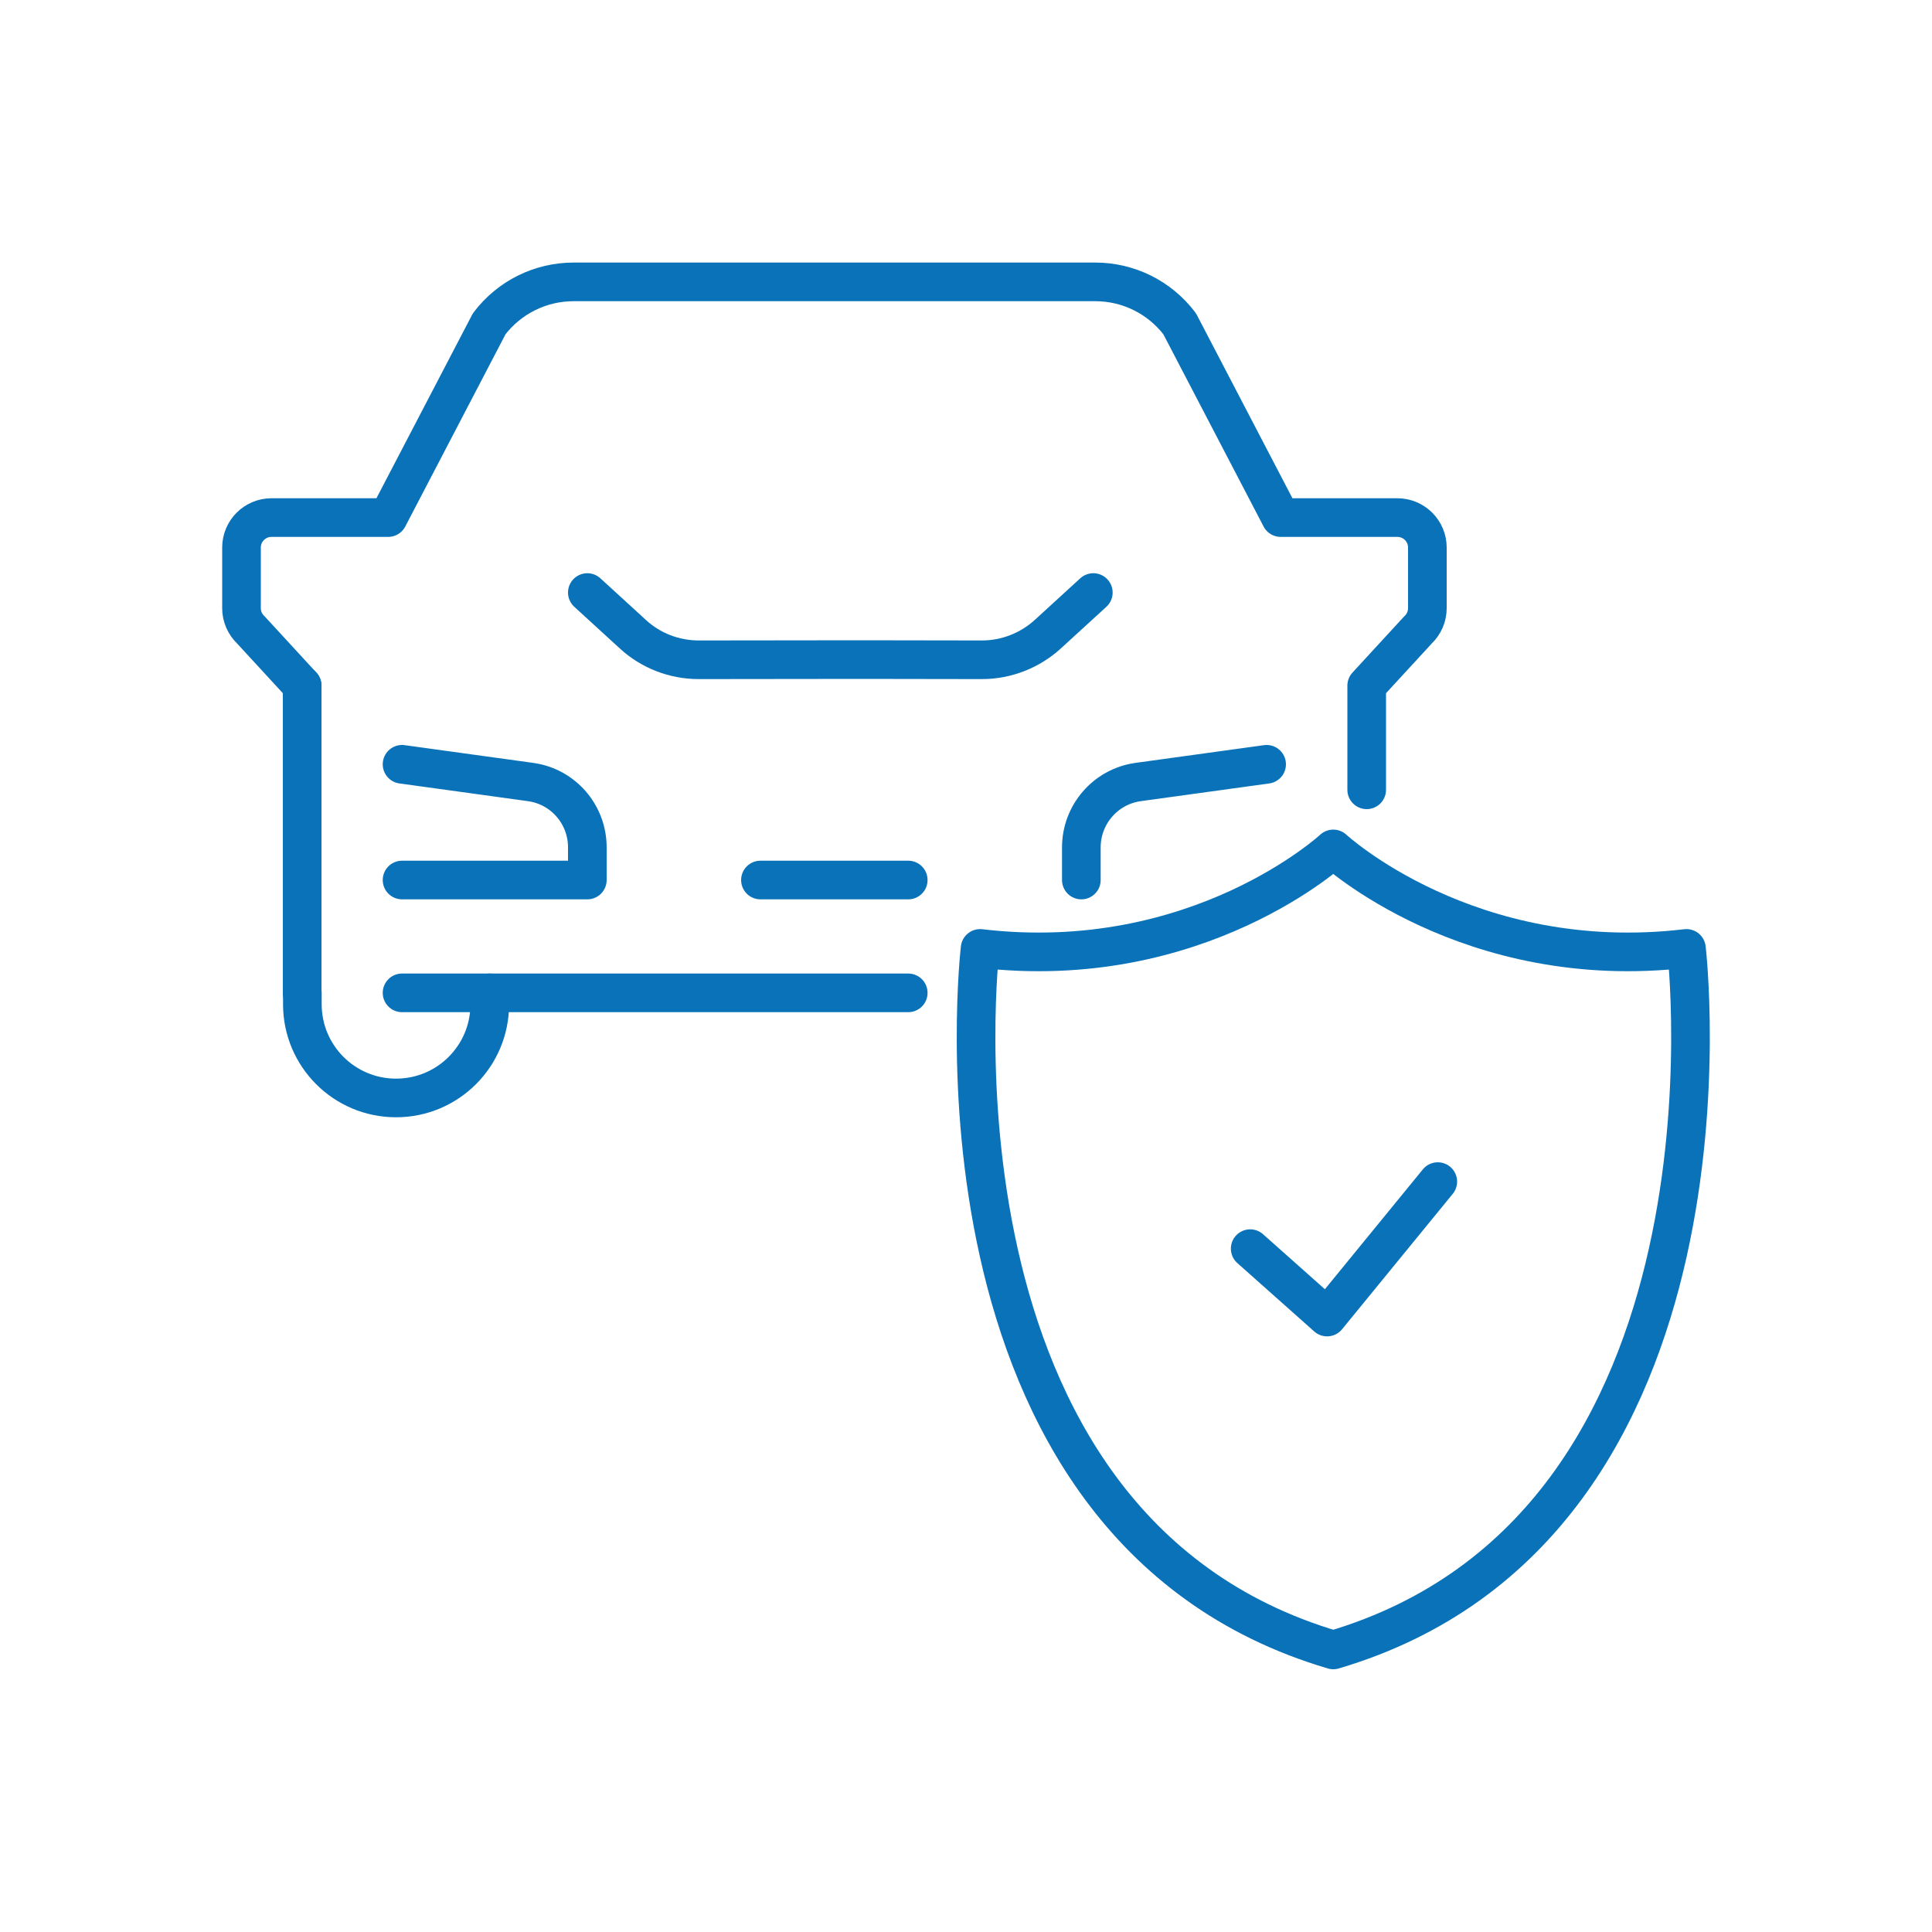 <?xml version="1.0" encoding="utf-8"?>
<!-- Generator: Adobe Illustrator 24.1.2, SVG Export Plug-In . SVG Version: 6.00 Build 0)  -->
<svg version="1.1" id="Ebene_1" xmlns="http://www.w3.org/2000/svg" xmlns:xlink="http://www.w3.org/1999/xlink" x="0px" y="0px"
	 viewBox="0 0 100 100" style="enable-background:new 0 0 100 100;" xml:space="preserve">
<style type="text/css">
	.st0{fill:none;stroke:#0A72B9;stroke-width:2;stroke-linecap:round;stroke-linejoin:round;stroke-miterlimit:10;}
</style>
<g>
	<g>
		<polyline class="st0" points="64.71,64.63 68.69,68.17 74.42,61.16 		"/>
	</g>
	<path class="st0" d="M87.29,49.09c-11.28,1.33-18.28-5.15-18.28-5.15s-7,6.48-18.28,5.15c0,0-3.52,29.87,18.28,36.31
		C90.81,78.96,87.29,49.09,87.29,49.09z"/>
	<path class="st0" d="M56.59,30.67l-2.35,2.15c-0.93,0.85-2.15,1.33-3.42,1.33l-6.29-0.01l-8.36,0.01c-1.27,0-2.49-0.47-3.42-1.33
		l-2.35-2.15"/>
	<path id="XMLID_564_" class="st0" d="M55.97,45.55v-1.69c0-1.7,1.25-3.14,2.92-3.38l6.67-0.92"/>
	<path id="XMLID_563_" class="st0" d="M20.81,39.56l6.67,0.92c1.68,0.24,2.92,1.68,2.92,3.38v1.69h-9.59"/>
	<line class="st0" x1="15.64" y1="35.49" x2="15.64" y2="51.39"/>
	<path class="st0" d="M15.64,35.49l-2.65-2.88c-0.31-0.29-0.49-0.7-0.49-1.13v-3.14c0-0.85,0.69-1.55,1.55-1.55h6.04l5.23-10.03
		c1.04-1.37,2.65-2.17,4.37-2.17h13.5h13.5c1.72,0,3.33,0.8,4.37,2.17l5.23,10.03h6.04c0.85,0,1.55,0.69,1.55,1.55v3.14
		c0,0.43-0.18,0.84-0.49,1.13l-2.65,2.88v5.39"/>
	<path class="st0" d="M25.35,51.39v0.59c0,2.68-2.17,4.85-4.85,4.85l0,0c-2.68,0-4.85-2.17-4.85-4.85v-0.59"/>
	<polyline class="st0" points="47.01,51.39 44.13,51.39 20.81,51.39 	"/>
	<line class="st0" x1="39.36" y1="45.55" x2="47.01" y2="45.55"/>
</g>
</svg>
